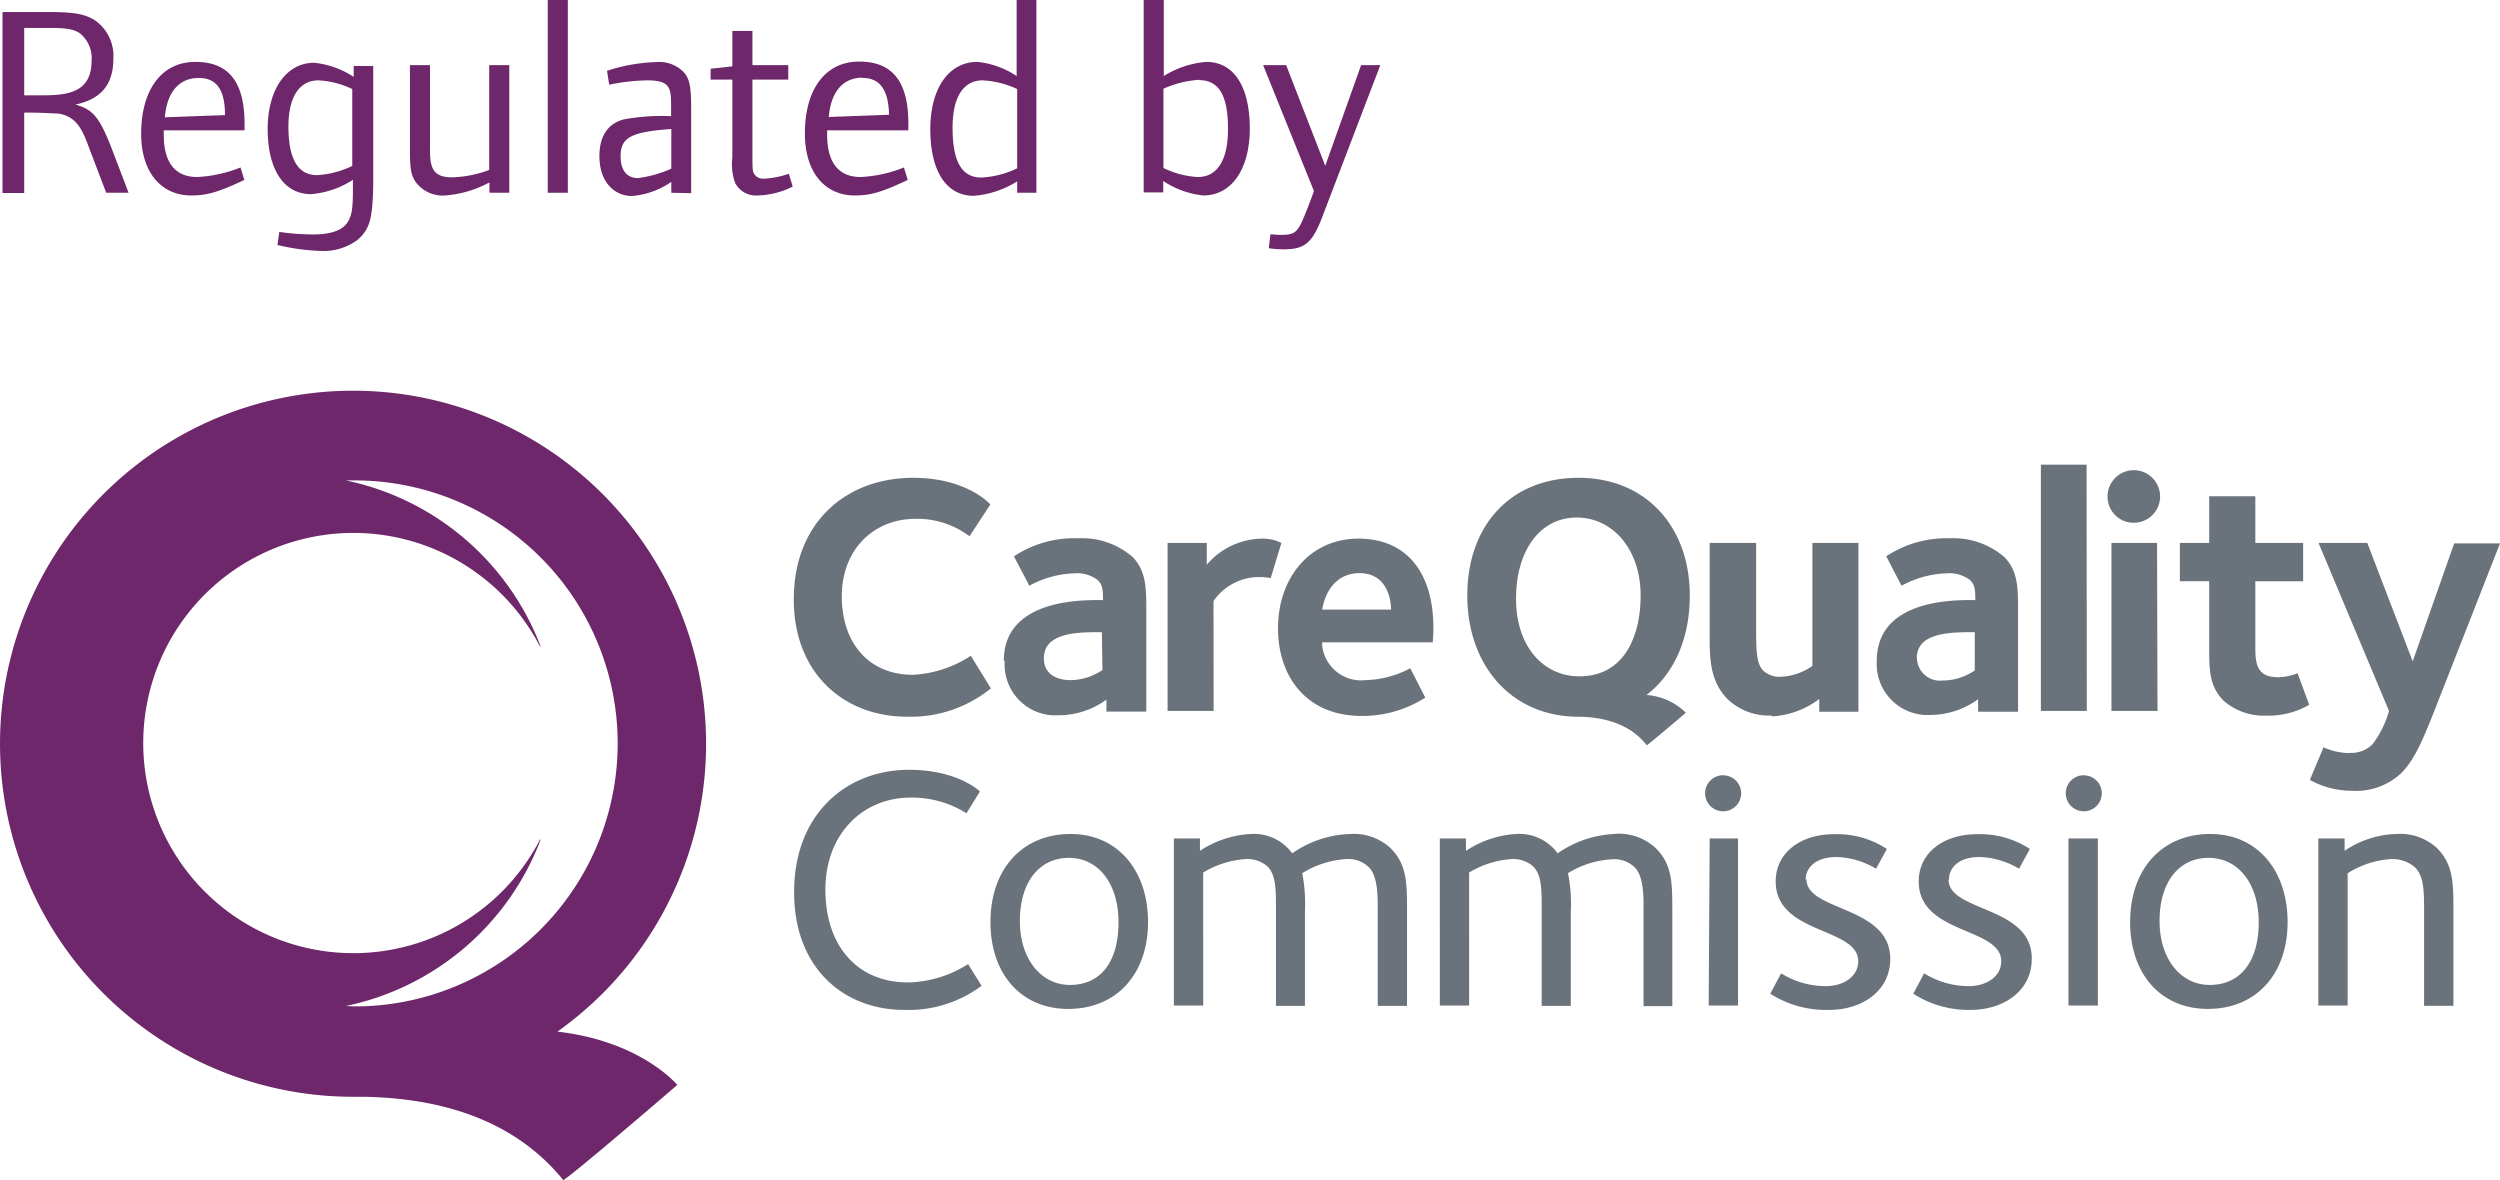 <svg xmlns="http://www.w3.org/2000/svg" viewBox="0 0 230.22 108.67"><path d="M98.59,76.8c-4.48,0-7.38,3.27-7.38,8.11s2.87,8,7.16,8c4.45,0,7.35-3.21,7.35-8S102.89,76.8,98.59,76.8Zm-.06,13.9c-2.64,0-4.61-2.36-4.61-5.89S95.67,79,98.43,79,103,81.41,103,84.94,101.44,90.7,98.53,90.7ZM191.9,71.39a1.66,1.66,0,1,0,1.65,1.67h0a1.65,1.65,0,0,0-1.64-1.66ZM83.62,90.47c-4.68,0-7.61-3.37-7.61-8.55s3.5-8.47,7.83-8.47A9.44,9.44,0,0,1,89,74.89l1.24-2c-.25-.26-2.32-2-6.52-2-5.85,0-10.59,4.14-10.59,11.23C73.09,89,77.57,93,83.27,93a11.24,11.24,0,0,0,7.12-2.22l-1.24-2A10.67,10.67,0,0,1,83.62,90.47ZM203.54,76.8c-4.48,0-7.38,3.27-7.38,8.11s2.87,8,7.16,8c4.45,0,7.34-3.21,7.34-8S207.84,76.8,203.54,76.8Zm-.06,13.9c-2.64,0-4.61-2.36-4.61-5.89S200.61,79,203.38,79,208,81.41,208,84.94s-1.62,5.76-4.52,5.76Zm17.23-13.9a8.86,8.86,0,0,0-4.8,1.55V77.21h-2.42V92.6h2.7V80.42a8.34,8.34,0,0,1,4.05-1.31,3.17,3.17,0,0,1,2.16.77c.79.8.83,2.07.83,4v8.74h2.7v-9c0-2.49-.07-4.08-1.53-5.54A5,5,0,0,0,220.71,76.8Zm-96.36,0A9.83,9.83,0,0,0,119,78.58a4.37,4.37,0,0,0-3.79-1.78,9.33,9.33,0,0,0-4.71,1.55V77.21H108.1V92.6h2.7V80.35a8.61,8.61,0,0,1,3.94-1.24,2.78,2.78,0,0,1,2,.7c.8.83.76,2.23.76,4.3v8.52h2.67V84a14.9,14.9,0,0,0-.25-3.59A8.66,8.66,0,0,1,124,79.11a2.67,2.67,0,0,1,2.1.8c.8.86.77,2.77.77,3.72v9h2.7v-9c0-2.49-.07-4.08-1.53-5.54A5,5,0,0,0,124.35,76.8Zm33,15.8h2.7V77.21h-2.61Zm1.34-21.21a1.66,1.66,0,1,0,1.65,1.67h0a1.65,1.65,0,0,0-1.61-1.66Zm-10,5.41a9.9,9.9,0,0,0-5.25,1.78,4.35,4.35,0,0,0-3.78-1.78A9.33,9.33,0,0,0,135,78.35V77.21h-2.41V92.6h2.7V80.35a8.65,8.65,0,0,1,3.92-1.24,2.78,2.78,0,0,1,2,.7c.8.83.76,2.23.76,4.3v8.52h2.68V84a14,14,0,0,0-.26-3.59,8.55,8.55,0,0,1,4.1-1.28,2.67,2.67,0,0,1,2.1.8c.79.86.76,2.77.76,3.72v9H154v-9c0-2.49-.06-4.08-1.52-5.54a5,5,0,0,0-3.71-1.33ZM166.28,81c0-1.15,1-2.08,2.83-2.08A7.44,7.44,0,0,1,172.76,80l1-1.82a8.37,8.37,0,0,0-4.86-1.36c-3.15,0-5.38,1.75-5.38,4.35,0,4.9,7.6,4.2,7.6,7.35,0,1.37-1.3,2.29-3,2.29a7.73,7.73,0,0,1-4.1-1.18l-1,1.88A9.53,9.53,0,0,0,168.44,93c3,0,5.63-1.71,5.63-4.7,0-4.9-7.71-4.36-7.71-7.31Zm24.2,11.6h2.71V77.21h-2.71Zm-11-11.6c0-1.15.95-2.08,2.83-2.08A7.51,7.51,0,0,1,185.93,80l1-1.82a8.38,8.38,0,0,0-4.87-1.36c-3.14,0-5.37,1.75-5.37,4.35,0,4.9,7.6,4.2,7.6,7.35,0,1.37-1.3,2.29-3,2.29a7.73,7.73,0,0,1-4.1-1.18l-1,1.88A9.42,9.42,0,0,0,181.47,93c3,0,5.63-1.71,5.63-4.7C187.16,83.41,179.44,84,179.44,81Z" style="fill:#6a737b"></path><path d="M83.52,66a11.72,11.72,0,0,0,7.73-2.61l-1.85-3a10.69,10.69,0,0,1-5.34,1.75c-4,0-6.54-2.86-6.54-7.23s3-7.13,6.76-7.13a8,8,0,0,1,5,1.6l1.92-2.92C91,46.21,88.81,44,84.1,44c-6.25,0-11,4.18-11,11.16C73.06,61.89,77.62,66,83.52,66Zm9-5.13a4.69,4.69,0,0,0,4.36,5h.64a7.54,7.54,0,0,0,4.37-1.44v1.1h3.67V56.2c0-2,0-3.61-1.25-4.9a7.14,7.14,0,0,0-5.06-1.73,10.06,10.06,0,0,0-5.88,1.66l1.42,2.71A9.12,9.12,0,0,1,98.9,52.8a3.11,3.11,0,0,1,2.2.63c.44.45.47.88.47,1.83h-.44c-1.94,0-8.69.09-8.69,5.58Zm9,.83a5.26,5.26,0,0,1-3,.93c-1,0-2.39-.43-2.39-2,0-1.94,2-2.41,4.68-2.41h.66Zm10.23-6.35a5.1,5.1,0,0,1,4.33-2.21,7.3,7.3,0,0,1,.94.09L118,50a3.89,3.89,0,0,0-1.77-.4A6.82,6.82,0,0,0,111.13,52V50h-3.61V65.47h4.24Zm13.35-5.75c-4.4,0-7.41,3.52-7.41,8.26,0,4.5,2.67,8.07,7.69,8.07a10.7,10.7,0,0,0,5.87-1.69l-1.38-2.7a9.23,9.23,0,0,1-4.11,1.09,3.6,3.6,0,0,1-4-3.18c0-.1,0-.2,0-.3h10.18c0-.22.06-.66.06-1.32,0-5-2.39-8.23-6.91-8.23Zm-3.34,6.54c.31-1.92,1.5-3.36,3.42-3.36,2.61,0,2.92,2.52,2.92,3.36Zm41.4,9.83a7.89,7.89,0,0,0,4.37-1.6v1.17h3.61V50H166.9V61.32a5.45,5.45,0,0,1-2.86,1,2.19,2.19,0,0,1-1.66-.56c-.57-.57-.66-1.57-.66-3.58V50h-4.28v8.33c0,2-.07,4.33,1.66,6.06a5.5,5.5,0,0,0,4.06,1.5Zm19-1.53v1.1h3.68V56.2c0-2,0-3.61-1.26-4.9a7.18,7.18,0,0,0-5-1.73,10.06,10.06,0,0,0-5.88,1.66l1.41,2.71a9.19,9.19,0,0,1,4.12-1.14,3.11,3.11,0,0,1,2.2.63c.44.45.47.88.47,1.83h-.46c-1.88,0-8.61.09-8.61,5.58a4.7,4.7,0,0,0,4.38,5h.62a7.49,7.49,0,0,0,4.35-1.47Zm-5.65-3.81c0-1.94,2-2.41,4.68-2.41h.66v3.52a5.27,5.27,0,0,1-3,.93,2.11,2.11,0,0,1-2.32-2.08Zm15.64-17.84h-4.21V65.47h4.23Zm4.35,5.35a2.42,2.42,0,1,0-2.42-2.42h0a2.4,2.4,0,0,0,2.38,2.42ZM198.64,50h-4.2V65.47h4.24Zm11,12.35c-1.85,0-1.95-1.42-1.95-2.64V53.53h4.4V50h-4.4V45.7h-4.25V50h-2.7v3.52h2.7v6c0,2.17,0,3.65,1.32,5a5.63,5.63,0,0,0,4,1.38,7.36,7.36,0,0,0,3.89-1L211.58,62a5.35,5.35,0,0,1-2,.37Zm6.72,7a6,6,0,0,1-2.39-.53l-1.26,3a7.94,7.94,0,0,0,3.87,1,6.07,6.07,0,0,0,4.52-1.6c1.1-1.1,1.79-2.52,3-5.57l6.12-15.61H226L222.18,60.9,218,50h-4.49L220,65.47a9.29,9.29,0,0,1-1.52,3.07,2.78,2.78,0,0,1-2.12.79ZM155.61,54.84c0-6.3-4-10.84-10.25-10.84s-10.24,4.38-10.24,10.84S139.19,65.93,145.19,66h.25c2.91.06,4.93,1,6.21,2.63.44-.29,3.6-3,3.6-3A5.79,5.79,0,0,0,151.62,64C154.1,62.11,155.61,58.9,155.61,54.84Zm-10.17,7.44c-3.31,0-5.83-2.73-5.83-7.15s2.2-7.47,5.58-7.47,5.89,3,5.89,7.16C151.1,58.19,149.81,62.28,145.44,62.28Z" style="fill:#6a737b"></path><path d="M51.33,95a32.51,32.51,0,1,0-18.76,6h.92c8.65.15,14.59,3,18.39,7.68,1.27-.83,10.49-8.77,10.49-8.77S59.07,95.89,51.33,95ZM31.85,92.64A24.55,24.55,0,0,0,49.79,77.31h-.06a19.35,19.35,0,1,1,0-17.77h.06a24.57,24.57,0,0,0-17.94-15.3h.81a24.22,24.22,0,0,1,0,48.44Z" style="fill:#6d276a"></path><path d="M9.78,17.75,8.35,14c-.62-1.63-1.1-3.35-3.1-3.55-.49,0-1.29-.08-2.54-.08H2.23v7.4h-2V1.11H4.51c2.29,0,3.27.18,4.19.73A4,4,0,0,1,10.44,5.4c0,2.38-1.13,3.73-3.5,4.23,1.7.47,2.27,1.22,3.5,4.45l1.4,3.67ZM7.33,3.05c-.58-.38-1.25-.48-2.95-.48H2.23V8.78h1c2.4,0,5.2.1,5.2-3.16A2.91,2.91,0,0,0,7.33,3.05Z" style="fill:#6d276a"></path><path d="M15.08,12v.42c0,2.6,1.09,3.88,3.07,3.88a12.22,12.22,0,0,0,4-.88l.35,1.15C20.05,17.73,19,18,17.62,18,14.83,18,13,15.85,13,12.33c0-4.1,1.9-6.63,5-6.63s4.52,1.9,4.52,5.7V12ZM18.3,7.18c-1.77,0-2.92,1.25-3.12,3.62l5.54-.2C20.72,8.23,19.92,7.18,18.3,7.18Z" style="fill:#6d276a"></path><path d="M32.9,22.11a5.28,5.28,0,0,1-3.35,1,20,20,0,0,1-4-.55l.17-1.2a23,23,0,0,0,3.1.23c1.7,0,2.8-.4,3.25-1.23.35-.6.43-1.22.43-3.13v-.67a8.4,8.4,0,0,1-3.85,1.32c-2.55,0-4-2.32-4-6s1.74-6.1,4.29-6.1a8.15,8.15,0,0,1,3.63,1.3v-1h1.8v11C34.3,20.21,34.05,21.11,32.9,22.11ZM32.44,8.2a8.13,8.13,0,0,0-3.1-.8c-1.78,0-2.78,1.53-2.78,4.25,0,3,.88,4.48,2.65,4.48a8.65,8.65,0,0,0,3.23-.85Z" style="fill:#6d276a"></path><path d="M45.07,17.75V16.8A10.24,10.24,0,0,1,41,18a3.08,3.08,0,0,1-2.65-1.15c-.5-.68-.6-1.23-.6-3.08V6H39.6V13.2c0,1.75-.1,3.13,2,3.13a10.43,10.43,0,0,0,3.45-.68V6H46.9V17.75Z" style="fill:#6d276a"></path><path d="M50.44,17.75V0h1.85V17.75Z" style="fill:#6d276a"></path><path d="M61.82,17.75v-1a7.48,7.48,0,0,1-3.62,1.3c-1.53,0-3-1.18-3-3.68,0-1.9.83-3,2.23-3.37a18.84,18.84,0,0,1,4.37-.3v-.48c0-2,.1-2.82-2.2-2.82a18.68,18.68,0,0,0-3.5.4l-.2-1.28a16,16,0,0,1,4.5-.8,3.13,3.13,0,0,1,2.63,1c.5.62.62,1.35.62,3.5v7.57Zm0-5.87c-3.8.27-4.67.82-4.67,2.52,0,1.33.62,2,1.6,2a10.9,10.9,0,0,0,3.07-.87Z" style="fill:#6d276a"></path><path d="M69.77,18a2.15,2.15,0,0,1-2.07-1.15,5,5,0,0,1-.26-2.32V7.33h-2v-1l2-.22V2.85h1.85V6h3.3V7.33h-3.3v6.35c0,2.05,0,2.07.18,2.37a1,1,0,0,0,.92.4A7.79,7.79,0,0,0,72.64,16L73,17.18A7.53,7.53,0,0,1,69.77,18Z" style="fill:#6d276a"></path><path d="M76.17,12v.42c0,2.6,1.1,3.88,3.07,3.88a12,12,0,0,0,4-.88l.35,1.15C81.14,17.73,80.12,18,78.72,18c-2.8,0-4.6-2.18-4.6-5.7,0-4.1,1.9-6.63,5-6.63s4.53,1.9,4.53,5.7V12Zm3.27-4.85c-1.77,0-2.92,1.25-3.12,3.62l5.55-.2C81.82,8.23,81,7.18,79.44,7.18Z" style="fill:#6d276a"></path><path d="M93.67,17.75V16.7a8.76,8.76,0,0,1-4,1.33c-2.55,0-4-2.3-4-6.13S87.42,5.7,90,5.7A8,8,0,0,1,93.62,7V0h1.82V17.75Zm0-9.55a8.57,8.57,0,0,0-3.18-.8c-1.77,0-2.77,1.53-2.77,4.35,0,3.18.87,4.6,2.65,4.6a8.57,8.57,0,0,0,3.3-.85Z" style="fill:#6d276a"></path><path d="M110.82,18a8.23,8.23,0,0,1-3.7-1.33v1.05h-1.8V0h1.85V7a8.69,8.69,0,0,1,3.92-1.3c2.55,0,4,2.3,4,6.13S113.36,18,110.82,18Zm-.38-10.65a9.42,9.42,0,0,0-3.3.82v7.3a8.15,8.15,0,0,0,3.17.83c1.77,0,2.77-1.53,2.77-4.35C113.11,8.8,112.24,7.38,110.44,7.38Z" style="fill:#6d276a"></path><path d="M121.89,19.65c-1,2.71-1.67,3.31-3.7,3.31a10.22,10.22,0,0,1-1.35-.1l.15-1.28c.35,0,.55.05.75.05,1.68,0,1.75-.1,2.8-2.8L121,17.6,116.32,6h2.12l3.6,9.27L125.34,6h1.77Z" style="fill:#6d276a"></path></svg>